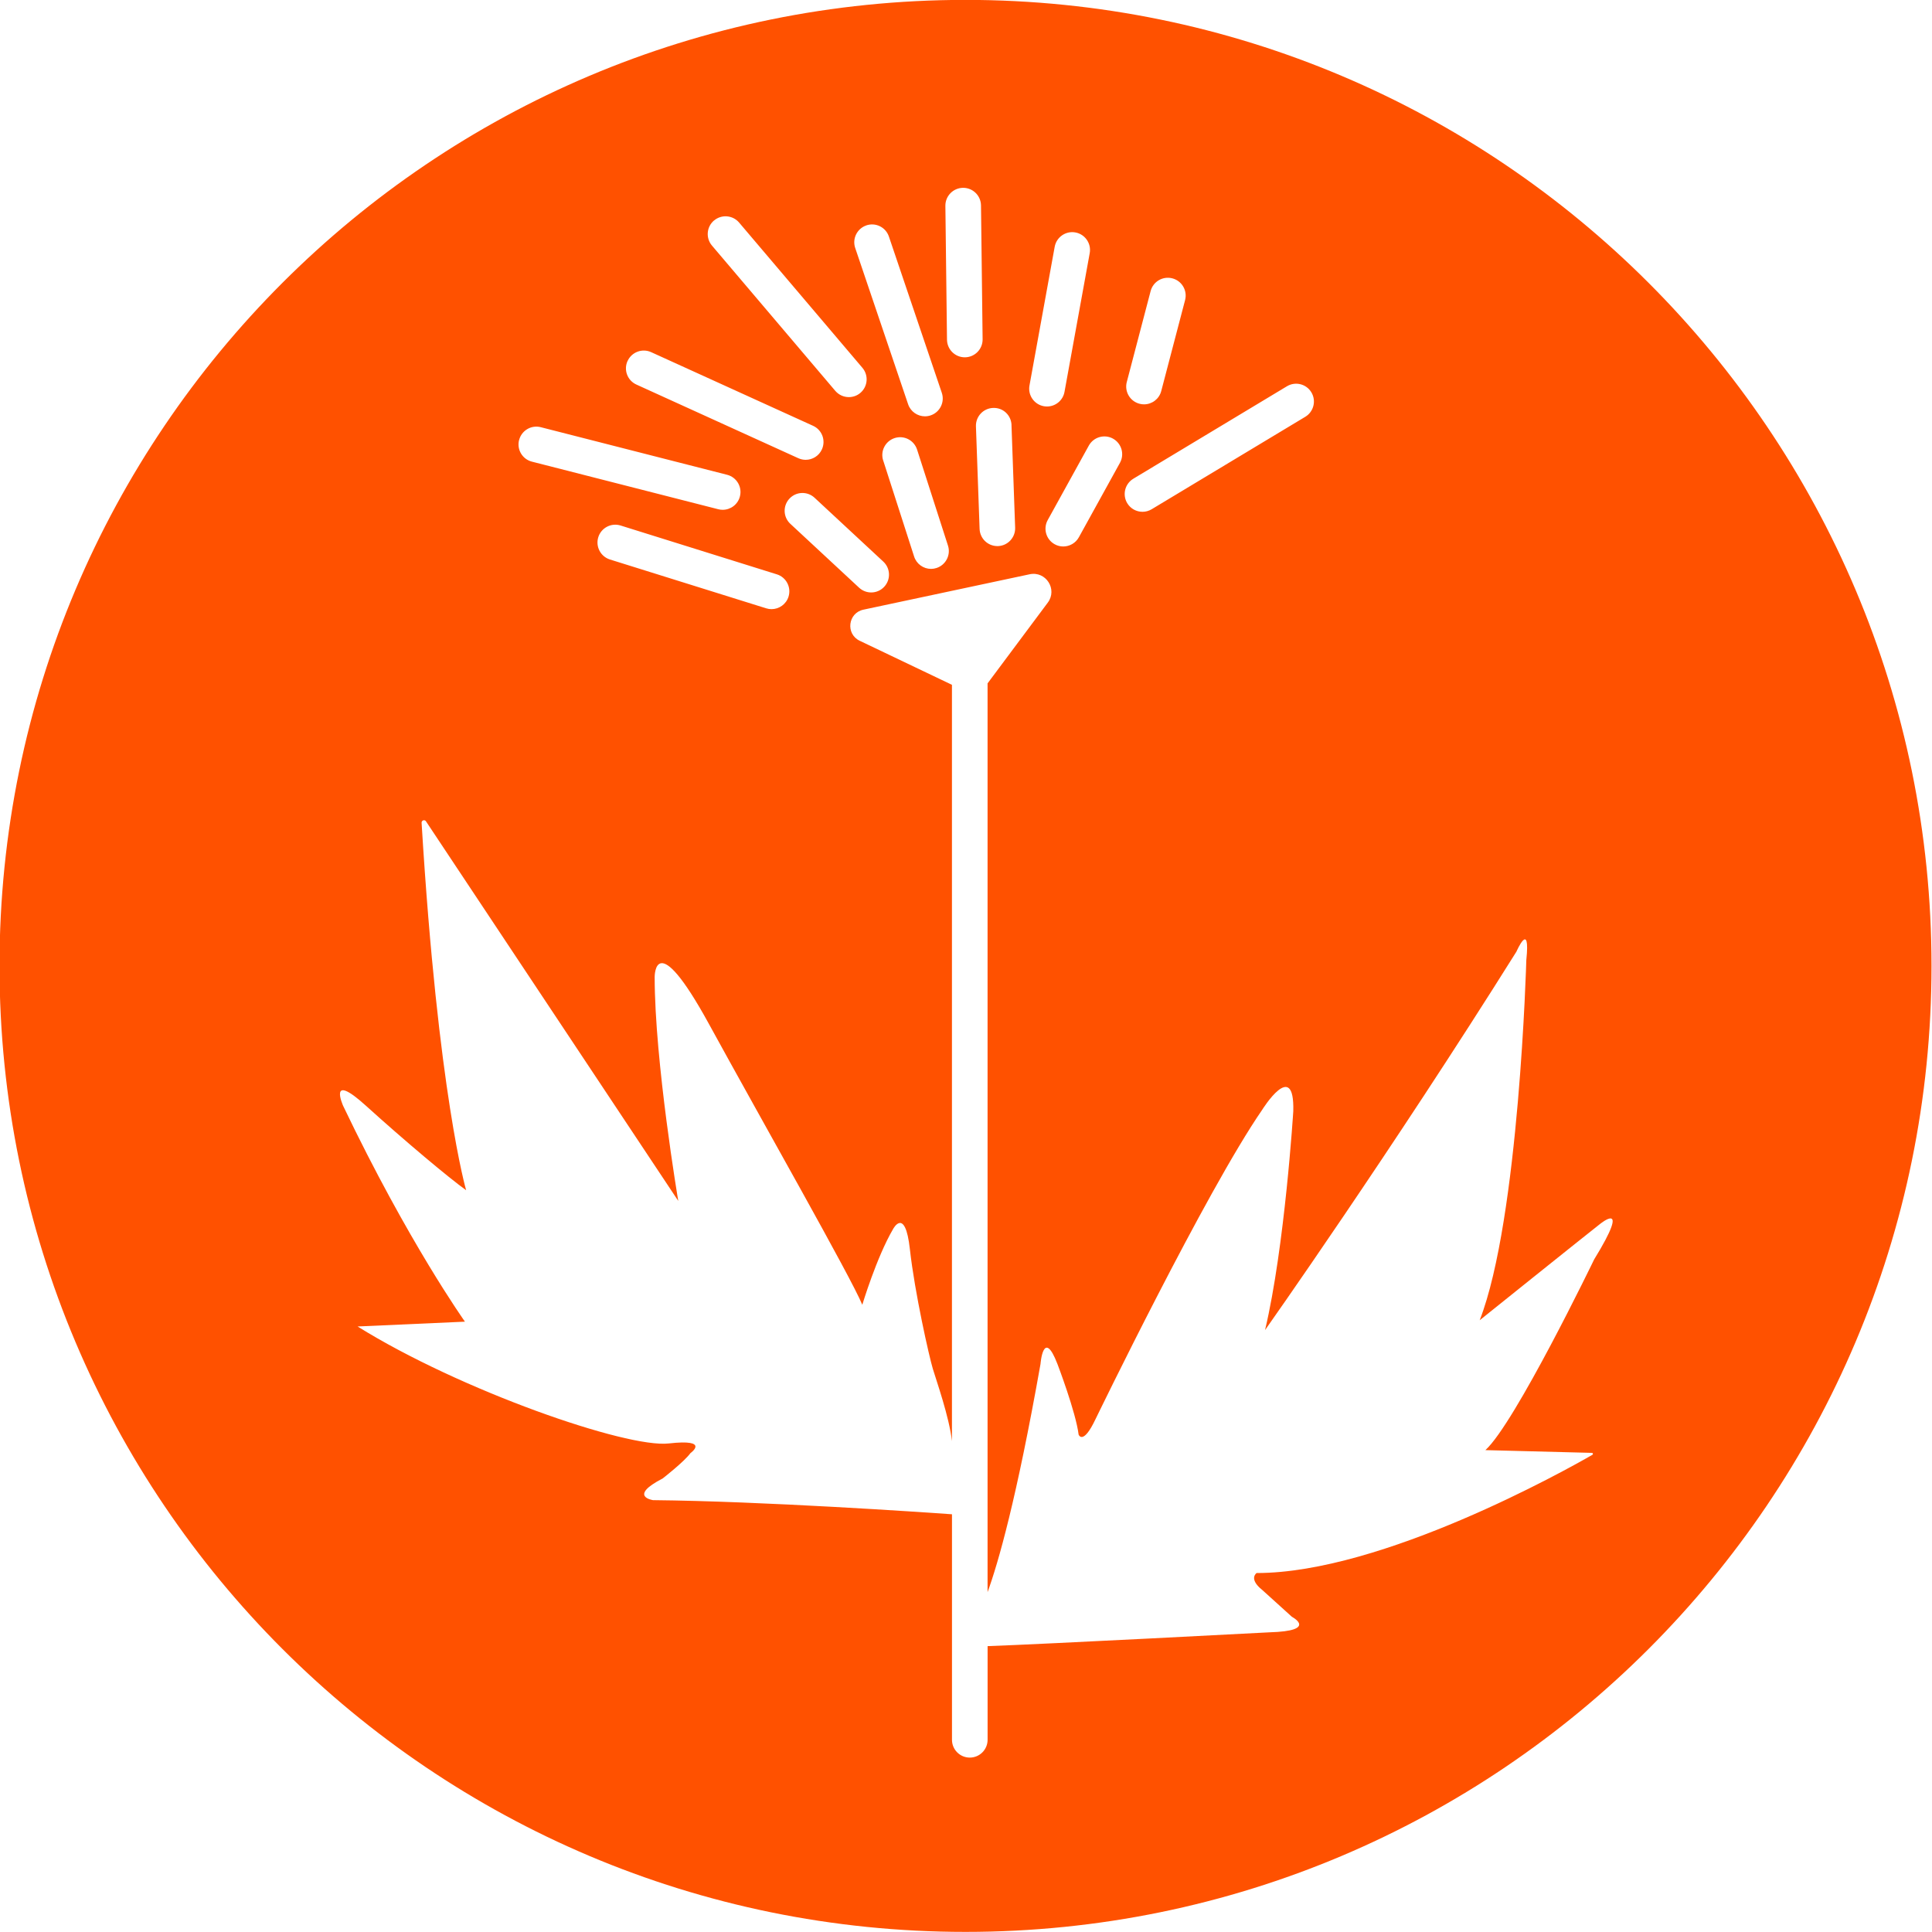 <?xml version="1.0" encoding="UTF-8"?>
<svg id="Layer_1" xmlns="http://www.w3.org/2000/svg" version="1.1" viewBox="0 0 55 55">
  <!-- Generator: Adobe Illustrator 29.5.1, SVG Export Plug-In . SVG Version: 2.1.0 Build 141)  -->
  <defs>
    <style>
      .st0 {
        fill: #ff5100;
      }
    </style>
  </defs>
  <path class="st0" d="M27.486-.003C12.298-.003-.014,12.309-.014,27.497s12.312,27.5,27.5,27.5,27.5-12.312,27.5-27.5S42.674-.003,27.486-.003ZM32.077,10.876l.679-2.59c.071-.271.347-.433.619-.362.271.071.433.348.362.619l-.679,2.59c-.06.228-.265.378-.49.378-.042,0-.086-.005-.129-.017-.271-.071-.433-.348-.362-.619ZM32.264,13.628l4.373-2.632c.24-.144.551-.067.695.173.144.24.067.551-.173.696l-4.373,2.632c-.082.049-.172.073-.261.073-.172,0-.34-.087-.435-.245-.144-.24-.067-.551.173-.696ZM31.684,12.487c.245.135.334.443.199.688l-1.17,2.12c-.092.167-.266.262-.444.262-.083,0-.167-.02-.244-.063-.245-.135-.334-.443-.199-.688l1.17-2.12c.135-.245.444-.334.689-.199ZM29.307,10.975l.718-3.95c.05-.275.315-.458.589-.408.275.05.458.314.408.589l-.718,3.95c-.044.245-.258.416-.498.416-.03,0-.061-.003-.091-.008-.275-.05-.458-.314-.408-.589ZM28.795,12.102l.104,2.919c.01.28-.209.515-.488.525-.006,0-.012,0-.018,0-.271,0-.496-.215-.506-.489l-.104-2.919c-.01-.28.209-.515.488-.525.287-.012.515.209.525.488ZM27.414,5.347h.006c.277,0,.503.223.507.501l.046,3.811c.003.28-.221.509-.501.513h-.006c-.277,0-.503-.223-.507-.501l-.046-3.811c-.003-.28.221-.509.501-.513ZM22.473,14.196c.19-.205.511-.217.716-.026l1.957,1.818c.205.19.217.511.026.716-.1.108-.235.162-.371.162-.123,0-.247-.045-.345-.136l-1.957-1.818c-.205-.19-.217-.511-.026-.716ZM22.448,16.985c-.068.217-.268.356-.484.356-.05,0-.101-.007-.151-.023l-4.448-1.39c-.267-.083-.416-.368-.333-.635.083-.267.367-.416.635-.333l4.448,1.39c.267.083.416.368.333.635ZM25.142,13.109c-.086-.266.061-.552.327-.638.267-.086.552.061.638.327l.88,2.734c.086.266-.061.552-.327.638-.052.017-.104.025-.155.025-.214,0-.413-.137-.482-.352l-.88-2.734ZM24.663,6.416c.266-.09.553.053.642.318l1.506,4.448c.09.265-.052.553-.317.643-.054.018-.109.027-.162.027-.211,0-.409-.133-.48-.344l-1.506-4.448c-.09-.265.052-.553.317-.643ZM20.327,6.278c.213-.181.533-.155.714.058l3.51,4.135c.181.213.155.533-.058.714-.095.081-.212.12-.328.12-.144,0-.286-.061-.387-.179l-3.51-4.135c-.181-.213-.155-.533.058-.714ZM17.866,10.277c.116-.255.416-.367.671-.252l4.61,2.097c.255.116.367.416.251.671-.085.187-.269.297-.462.297-.07,0-.141-.015-.21-.046l-4.61-2.097c-.255-.116-.367-.416-.251-.671ZM14.778,12.527c.069-.271.344-.435.616-.366l5.305,1.355c.271.069.435.345.365.616-.058.229-.264.381-.491.381-.041,0-.084-.005-.126-.016l-5.305-1.355c-.271-.069-.435-.345-.365-.616ZM45.382,35.854s-2.252,4.664-3.096,5.428l3.032.078c.03,0,.041.04.015.055-.745.429-5.982,3.366-9.56,3.366,0,0-.241.161.161.482l.844.764s.764.402-.643.442c0,0-6.353.334-8.02.393v2.666c0,.28-.227.507-.507.507s-.507-.227-.507-.507v-6.42c-.85-.06-5.379-.371-8.51-.402,0,0-.721-.103.275-.618,0,0,.618-.481.79-.721,0,0,.584-.412-.618-.275-1.202.137-5.939-1.511-8.858-3.33l3.056-.137s-1.614-2.266-3.468-6.145c0,0-.446-.996.652,0,1.099.996,2.369,2.06,2.85,2.403,0,0-.798-2.722-1.268-10.46-.004-.069.086-.1.124-.043l7.183,10.808s-.672-3.963-.672-6.382c0,0,0-1.478,1.545,1.344,1.545,2.821,4.031,7.188,4.366,7.994,0,0,.403-1.344.873-2.15,0,0,.345-.665.482.571s.549,3.056.652,3.399c.101.338.468,1.374.545,2.061v-21.53l-2.626-1.254c-.406-.194-.335-.791.105-.885l4.733-1.008c.462-.098.799.428.517.806l-1.715,2.3v25.87c.303-.829.823-2.638,1.507-6.494,0,0,.08-1.045.482,0,0,0,.523,1.367.603,2.01,0,0,.121.322.482-.442,0,0,3.136-6.473,4.744-8.805,0,0,.925-1.488.885.04,0,0-.241,3.86-.804,6.232,0,0,3.578-5.066,7.157-10.775,0,0,.402-.925.281.241,0,0-.201,7.358-1.327,10.253,0,0,2.855-2.292,3.418-2.734,0,0,.925-.764-.161,1.005Z"/>
</svg>
